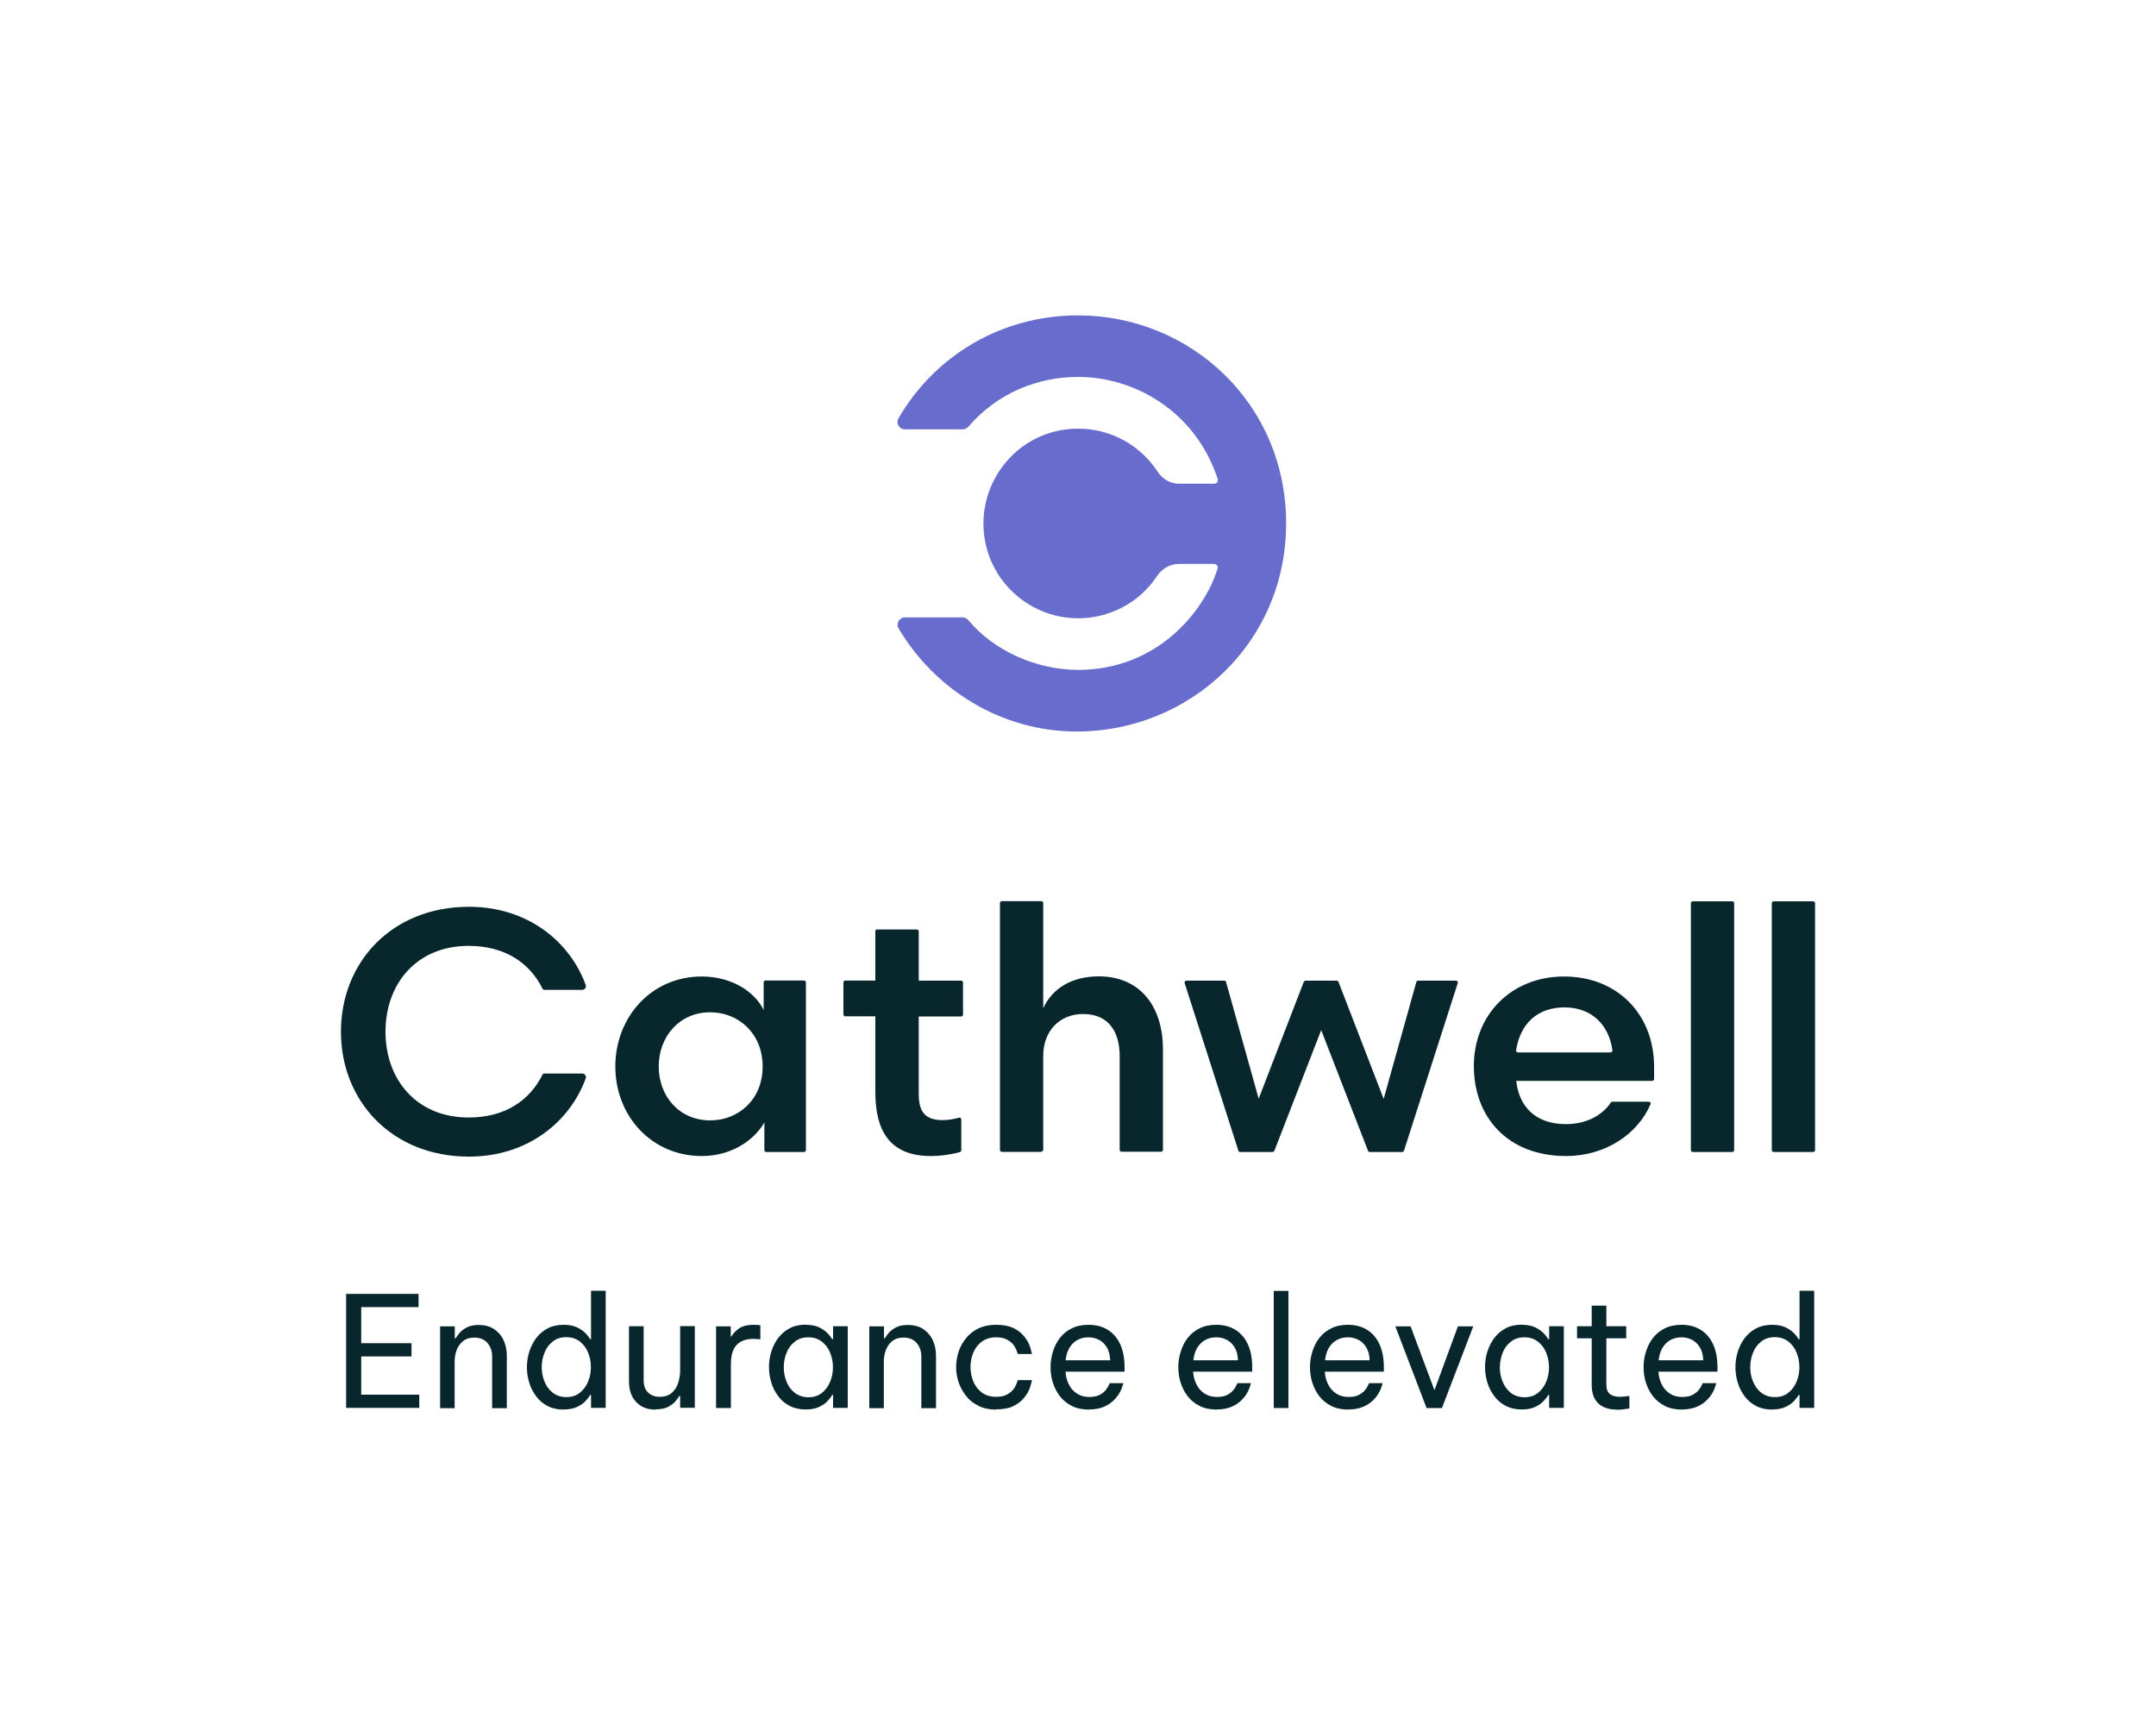 <?xml version="1.0" encoding="UTF-8"?><svg id="uuid-c644350b-f4ee-4274-a391-206ce31e9a3d" xmlns="http://www.w3.org/2000/svg" viewBox="0 0 150 120"><defs><style>.uuid-9c2c7033-07e9-4ff6-9701-fb0e41a8c387{fill:#07272d;}.uuid-9c2c7033-07e9-4ff6-9701-fb0e41a8c387,.uuid-faaaee5d-3d01-4151-93c3-77b57b24b5a3{stroke-width:0px;}.uuid-faaaee5d-3d01-4151-93c3-77b57b24b5a3{fill:#686dcd;}</style></defs><g id="uuid-4bd7e2bf-39c2-4a15-ac0f-0b694342c1a4"><g id="uuid-144fb15d-0bbf-482b-8e6b-272637533322"><path class="uuid-faaaee5d-3d01-4151-93c3-77b57b24b5a3" d="m75,21.94c-5.33,0-9.96,2.8-12.49,7.16-.2.34.05.77.45.77h4.02c.15,0,.29-.07.39-.18,2-2.34,4.82-3.47,7.64-3.47,3.77,0,8.1,2.24,9.71,7.1.05.16-.07.33-.24.33h-2.46c-.59,0-1.13-.32-1.46-.81-1.18-1.82-3.22-3.02-5.54-3.02-3.85,0-6.6,3.15-6.6,6.6,0,3.7,3.02,6.59,6.59,6.59,2.13,0,4.22-1.02,5.5-2.95.34-.51.9-.83,1.51-.83h2.45c.17,0,.3.17.24.33-.92,2.98-4.2,7.04-9.7,7.04-2.92,0-5.88-1.34-7.64-3.46-.1-.12-.24-.19-.4-.19h-4.01c-.39,0-.64.43-.44.77,2.5,4.23,7.13,7.17,12.4,7.17,7.78,0,14.56-6.1,14.56-14.48s-6.7-14.47-14.48-14.47Z"/><path class="uuid-9c2c7033-07e9-4ff6-9701-fb0e41a8c387" d="m56.07,68.35v11.66c0,.07-.06.13-.13.13h-2.63c-.07,0-.13-.06-.13-.13v-1.93c-.69,1.22-2.27,2.34-4.35,2.34-3.53,0-6.02-2.82-6.02-6.23s2.48-6.26,6.02-6.26c2.08,0,3.7,1.07,4.3,2.34v-1.93c0-.07.06-.13.13-.13h2.68c.07,0,.13.06.13.13Zm-6.66,9.59c1.98,0,3.65-1.46,3.65-3.75s-1.67-3.77-3.65-3.77c-2.15,0-3.58,1.7-3.58,3.77s1.43,3.75,3.58,3.75Z"/><path class="uuid-9c2c7033-07e9-4ff6-9701-fb0e41a8c387" d="m61.04,64.66h2.75c.07,0,.13.06.13.13v3.43h2.95c.07,0,.13.06.13.13v2.23c0,.07-.06.13-.13.13h-2.95v5.42c0,1.24.48,1.79,1.65,1.79.43,0,.8-.07,1.15-.17.08-.02.16.04.16.12v2.15c0,.05-.03.1-.09.12-.43.14-1.3.28-2.02.28-2.82,0-3.87-1.7-3.87-4.44v-5.28h-2.09c-.07,0-.13-.06-.13-.13v-2.23c0-.07.06-.13.13-.13h2.09v-3.43c0-.07.06-.13.13-.13Z"/><path class="uuid-9c2c7033-07e9-4ff6-9701-fb0e41a8c387" d="m72.45,80.13h-2.75c-.07,0-.13-.06-.13-.13v-17.18c0-.07.06-.13.13-.13h2.75c.07,0,.13.06.13.13v7.32c.64-1.41,2.03-2.22,3.87-2.22,2.87,0,4.46,2.1,4.46,5.06v7.01c0,.07-.06.13-.13.13h-2.75c-.07,0-.13-.06-.13-.13v-6.51c0-1.7-.76-2.94-2.55-2.94-1.62,0-2.77,1.17-2.77,2.91v6.53c0,.07-.06.13-.13.13Z"/><path class="uuid-9c2c7033-07e9-4ff6-9701-fb0e41a8c387" d="m96.27,76.43l2.27-8.12c.02-.06.07-.09.12-.09h2.64c.09,0,.15.08.12.17l-3.74,11.66c-.02.05-.07.09-.12.09h-2.26c-.05,0-.1-.03-.12-.08l-3.26-8.4-3.26,8.4s-.07.08-.12.08h-2.26c-.06,0-.1-.04-.12-.09l-3.74-11.66c-.03-.08.04-.17.12-.17h2.64c.06,0,.11.04.12.09l2.27,8.12,3.14-8.13s.07-.08.12-.08h2.17c.05,0,.1.03.12.08l3.14,8.13Z"/><path class="uuid-9c2c7033-07e9-4ff6-9701-fb0e41a8c387" d="m105.49,75.19c.19,1.79,1.34,3.01,3.46,3.01,1.43,0,2.53-.62,3.12-1.5.02-.04.06-.06.1-.06h2.54c.09,0,.16.09.12.18-.87,2.04-3.11,3.6-5.87,3.6-4.06,0-6.42-2.7-6.42-6.26s2.6-6.23,6.28-6.23,6.26,2.6,6.26,6.28v.85c0,.07-.06.13-.13.13h-9.45Zm.12-1.98h6.44c.08,0,.14-.07.13-.15-.24-1.76-1.44-2.98-3.33-2.98s-3.08,1.13-3.37,2.98c-.01.08.05.15.13.15Z"/><path class="uuid-9c2c7033-07e9-4ff6-9701-fb0e41a8c387" d="m117.64,80.01v-17.18c0-.07.06-.13.13-.13h2.75c.07,0,.13.06.13.13v17.18c0,.07-.06.13-.13.13h-2.75c-.07,0-.13-.06-.13-.13Z"/><path class="uuid-9c2c7033-07e9-4ff6-9701-fb0e41a8c387" d="m123.27,80.01v-17.18c0-.07.06-.13.13-.13h2.75c.07,0,.13.06.13.13v17.18c0,.07-.06.13-.13.13h-2.75c-.07,0-.13-.06-.13-.13Z"/><path class="uuid-9c2c7033-07e9-4ff6-9701-fb0e41a8c387" d="m40.51,68.86h-2.65s-.09-.03-.11-.07c-.89-1.8-2.6-2.99-5.15-2.99-3.61,0-5.78,2.63-5.78,5.97s2.17,5.97,5.78,5.97c2.55,0,4.25-1.19,5.15-2.99.02-.04.06-.07.11-.07h2.65c.17,0,.3.17.24.34-1.1,3.02-4.05,5.44-8.12,5.44-5.37,0-8.91-3.87-8.91-8.69s3.53-8.69,8.91-8.69c4.08,0,7.02,2.42,8.12,5.44.06.16-.07.34-.24.34Z"/></g><path class="uuid-9c2c7033-07e9-4ff6-9701-fb0e41a8c387" d="m24.08,97.95v-7.94h5.04v.92h-3.99v2.51h3.5v.92h-3.5v2.66h4.04v.92h-5.09Z"/><path class="uuid-9c2c7033-07e9-4ff6-9701-fb0e41a8c387" d="m30.62,97.95v-5.68h1.02v.83h.06c.05-.09.13-.2.25-.35.12-.15.29-.28.51-.4s.5-.18.84-.18c.41,0,.77.09,1.06.28.29.19.52.45.67.77.15.32.23.68.23,1.08v3.66h-1.02v-3.59c0-.38-.11-.69-.32-.94s-.52-.38-.92-.38c-.32,0-.58.08-.78.24-.2.16-.35.37-.45.63-.1.26-.14.54-.14.83v3.21h-1.02Z"/><path class="uuid-9c2c7033-07e9-4ff6-9701-fb0e41a8c387" d="m39.23,98.06c-.43,0-.8-.08-1.13-.25s-.59-.39-.8-.68c-.21-.28-.38-.6-.48-.95-.11-.35-.16-.71-.16-1.07s.05-.72.16-1.07c.11-.35.27-.67.48-.95.21-.28.48-.51.8-.68s.7-.25,1.13-.25c.36,0,.66.06.9.17s.44.25.59.4c.15.15.26.3.34.43h.06v-3.37h1.02v8.15h-1.02v-.9h-.06c-.08.14-.19.28-.34.44-.15.16-.35.29-.59.4-.24.11-.54.17-.9.17Zm.17-.87c.38,0,.7-.1.95-.31.25-.2.44-.46.57-.78s.19-.65.19-.99-.06-.68-.19-1c-.12-.32-.31-.57-.57-.78-.25-.2-.57-.31-.95-.31s-.7.1-.95.31c-.26.2-.45.46-.57.78-.13.31-.19.65-.19,1s.06.67.19.99c.12.32.32.58.57.78.26.2.58.31.95.31Z"/><path class="uuid-9c2c7033-07e9-4ff6-9701-fb0e41a8c387" d="m45.61,98.06c-.56,0-1.02-.17-1.35-.53-.34-.35-.5-.84-.5-1.46v-3.81h1.02v3.75c0,.37.1.66.31.86s.47.3.81.3.62-.09.83-.27.36-.41.45-.69c.09-.28.14-.56.14-.86v-3.1h1.02v5.68h-1.02v-.82h-.06c-.04.09-.13.2-.25.35s-.29.28-.51.4c-.22.12-.51.18-.87.18Z"/><path class="uuid-9c2c7033-07e9-4ff6-9701-fb0e41a8c387" d="m49.82,97.95v-5.68h1.02v.71h.04c.12-.21.3-.4.54-.57.24-.16.57-.25,1-.25.12,0,.28.01.48.03v.98c-.22-.02-.39-.03-.51-.03-.49,0-.87.14-1.14.42s-.4.74-.4,1.38v3.01h-1.02Z"/><path class="uuid-9c2c7033-07e9-4ff6-9701-fb0e41a8c387" d="m56.07,92.16c.36,0,.66.06.9.17s.44.25.59.4c.15.15.26.3.34.43h.06v-.9h1.02v5.68h-1.02v-.9h-.06c-.08.14-.19.28-.34.44-.15.16-.35.29-.59.4-.24.11-.54.17-.9.17-.43,0-.8-.08-1.13-.25s-.59-.39-.8-.68c-.21-.28-.38-.6-.48-.95-.11-.35-.16-.71-.16-1.07s.05-.72.16-1.07c.11-.35.27-.67.48-.95.21-.28.48-.51.8-.68s.7-.25,1.13-.25Zm.17.87c-.38,0-.7.1-.95.31-.26.2-.45.46-.57.78-.13.31-.19.65-.19,1s.06.67.19.99c.12.32.32.58.57.78.26.2.58.31.95.31s.7-.1.95-.31c.25-.2.44-.46.57-.78s.19-.65.19-.99-.06-.68-.19-1c-.12-.32-.31-.57-.57-.78-.25-.2-.57-.31-.95-.31Z"/><path class="uuid-9c2c7033-07e9-4ff6-9701-fb0e41a8c387" d="m60.48,97.95v-5.68h1.02v.83h.06c.05-.09.13-.2.25-.35.12-.15.29-.28.51-.4s.5-.18.84-.18c.41,0,.77.09,1.06.28.29.19.52.45.67.77.15.32.23.68.23,1.08v3.66h-1.02v-3.59c0-.38-.11-.69-.32-.94s-.52-.38-.92-.38c-.32,0-.58.08-.78.24-.2.16-.35.37-.45.63-.1.26-.14.54-.14.83v3.21h-1.02Z"/><path class="uuid-9c2c7033-07e9-4ff6-9701-fb0e41a8c387" d="m69.32,98.06c-.46,0-.87-.08-1.22-.25-.35-.17-.64-.39-.87-.68s-.41-.6-.53-.95c-.12-.35-.18-.71-.18-1.07s.06-.72.17-1.07.29-.66.52-.95c.23-.29.52-.51.87-.68.35-.17.76-.25,1.23-.25s.84.07,1.14.2.54.31.72.51c.18.2.32.41.41.61.09.2.16.44.22.71h-.99c-.07-.24-.16-.43-.26-.58-.1-.15-.25-.28-.45-.4-.2-.12-.46-.18-.79-.18-.39,0-.72.1-.99.29-.27.2-.47.45-.6.77-.13.31-.2.65-.2,1.01s.07.69.2,1.01c.13.31.33.57.6.77.27.2.6.29.99.29.33,0,.59-.06.79-.18.2-.12.35-.25.45-.4.1-.15.19-.34.26-.58h.99c-.06.27-.13.51-.22.71-.09.2-.23.41-.41.61-.18.2-.42.37-.72.51s-.68.2-1.14.2Z"/><path class="uuid-9c2c7033-07e9-4ff6-9701-fb0e41a8c387" d="m75.79,98.06c-.46,0-.87-.08-1.21-.25-.34-.17-.62-.4-.84-.68-.22-.29-.38-.6-.49-.95-.11-.35-.16-.7-.16-1.07s.05-.71.16-1.06c.1-.35.26-.67.48-.96.22-.29.49-.51.83-.68s.73-.25,1.19-.25c.49,0,.92.11,1.29.33.37.22.67.55.88.99.21.44.32.98.32,1.64v.3h-4.11c.02.32.1.62.23.88.13.27.32.48.56.64.24.16.53.24.87.24.29,0,.53-.05.71-.14.18-.1.33-.21.43-.34s.2-.29.28-.48h.95c-.07.25-.15.46-.25.64s-.23.36-.41.54c-.18.18-.41.34-.69.46s-.62.19-1.04.19Zm-1.65-3.43h3.1c-.02-.37-.09-.67-.24-.91s-.33-.41-.55-.52c-.22-.11-.46-.17-.71-.17-.45,0-.82.15-1.1.43-.29.29-.45.68-.5,1.16Z"/><path class="uuid-9c2c7033-07e9-4ff6-9701-fb0e41a8c387" d="m84.68,98.06c-.46,0-.87-.08-1.21-.25s-.62-.4-.84-.68c-.22-.29-.38-.6-.49-.95-.11-.35-.16-.7-.16-1.07s.05-.71.16-1.06c.1-.35.26-.67.48-.96.22-.29.49-.51.83-.68.33-.17.73-.25,1.18-.25.49,0,.92.11,1.29.33s.67.55.88.99c.21.44.32.98.32,1.64v.3h-4.11c.02.32.1.62.23.88.13.27.32.48.56.64s.53.24.87.24c.29,0,.53-.05.71-.14.18-.1.33-.21.43-.34.11-.13.2-.29.28-.48h.95c-.07.25-.15.46-.25.64-.09.18-.23.36-.41.54-.18.18-.41.34-.69.46-.28.12-.63.19-1.04.19Zm-1.65-3.43h3.1c-.01-.37-.09-.67-.24-.91-.14-.23-.33-.41-.55-.52s-.46-.17-.71-.17c-.45,0-.82.15-1.1.43-.29.29-.45.68-.5,1.16Z"/><path class="uuid-9c2c7033-07e9-4ff6-9701-fb0e41a8c387" d="m88.62,97.95v-8.15h1.02v8.15h-1.02Z"/><path class="uuid-9c2c7033-07e9-4ff6-9701-fb0e41a8c387" d="m93.84,98.06c-.46,0-.87-.08-1.21-.25s-.62-.4-.84-.68c-.22-.29-.38-.6-.49-.95-.11-.35-.16-.7-.16-1.07s.05-.71.16-1.06c.1-.35.26-.67.48-.96.22-.29.49-.51.83-.68.33-.17.73-.25,1.18-.25.49,0,.92.11,1.29.33s.67.55.88.99c.21.44.32.98.32,1.64v.3h-4.11c.02.32.1.62.23.88.13.27.32.48.56.64s.53.24.87.24c.29,0,.53-.05.71-.14.18-.1.33-.21.43-.34.11-.13.2-.29.28-.48h.95c-.07.25-.15.46-.25.64-.09.18-.23.36-.41.54-.18.18-.41.34-.69.46-.28.12-.63.19-1.04.19Zm-1.65-3.43h3.1c-.01-.37-.09-.67-.24-.91-.14-.23-.33-.41-.55-.52s-.46-.17-.71-.17c-.45,0-.82.15-1.1.43-.29.29-.45.68-.5,1.16Z"/><path class="uuid-9c2c7033-07e9-4ff6-9701-fb0e41a8c387" d="m99.25,97.95l-2.17-5.68h1.06l1.66,4.44,1.63-4.44h1.07l-2.18,5.68h-1.08Z"/><path class="uuid-9c2c7033-07e9-4ff6-9701-fb0e41a8c387" d="m105.89,92.16c.36,0,.66.06.9.17s.44.25.59.4c.15.15.26.3.34.43h.06v-.9h1.02v5.68h-1.02v-.9h-.06c-.08.14-.19.28-.34.44s-.35.29-.59.4c-.24.11-.54.17-.9.17-.43,0-.8-.08-1.13-.25-.32-.17-.59-.39-.8-.68-.21-.28-.38-.6-.48-.95-.11-.35-.16-.71-.16-1.07s.05-.72.16-1.07c.11-.35.27-.67.48-.95.21-.28.48-.51.8-.68.32-.17.7-.25,1.13-.25Zm.17.87c-.38,0-.7.1-.95.31-.26.2-.45.46-.57.78-.12.31-.19.65-.19,1s.06.67.19.99.32.58.57.78c.26.2.58.31.95.31s.7-.1.95-.31c.25-.2.44-.46.57-.78s.19-.65.19-.99-.06-.68-.19-1c-.12-.32-.31-.57-.57-.78-.25-.2-.57-.31-.95-.31Z"/><path class="uuid-9c2c7033-07e9-4ff6-9701-fb0e41a8c387" d="m112.51,98.06c-.59,0-1.03-.15-1.33-.45-.3-.3-.44-.72-.44-1.27v-3.24h-1.02v-.84h1.02v-1.43h1.02v1.43h1.38v.84h-1.38v3.24c0,.29.08.5.24.63.16.13.39.2.69.2.16,0,.38-.02.67-.06v.87c-.33.06-.61.09-.84.09Z"/><path class="uuid-9c2c7033-07e9-4ff6-9701-fb0e41a8c387" d="m117.05,98.06c-.46,0-.87-.08-1.21-.25s-.62-.4-.84-.68c-.22-.29-.38-.6-.49-.95-.11-.35-.16-.7-.16-1.07s.05-.71.16-1.06c.1-.35.26-.67.48-.96.22-.29.49-.51.83-.68.33-.17.73-.25,1.18-.25.49,0,.92.11,1.29.33s.67.55.88.99c.21.44.32.98.32,1.64v.3h-4.11c.02.32.1.62.23.88.13.27.32.48.56.64s.53.24.87.24c.29,0,.53-.05.71-.14.18-.1.33-.21.43-.34.11-.13.2-.29.28-.48h.95c-.07.25-.15.46-.25.64-.09.18-.23.36-.41.54-.18.18-.41.34-.69.46-.28.12-.63.19-1.04.19Zm-1.65-3.43h3.1c-.01-.37-.09-.67-.24-.91-.14-.23-.33-.41-.55-.52s-.46-.17-.71-.17c-.45,0-.82.15-1.1.43-.29.29-.45.68-.5,1.16Z"/><path class="uuid-9c2c7033-07e9-4ff6-9701-fb0e41a8c387" d="m123.31,98.06c-.43,0-.8-.08-1.13-.25-.32-.17-.59-.39-.8-.68-.21-.28-.38-.6-.48-.95-.11-.35-.16-.71-.16-1.07s.05-.72.16-1.07c.11-.35.27-.67.48-.95.21-.28.48-.51.8-.68.32-.17.7-.25,1.13-.25.36,0,.66.06.9.17s.44.25.59.4c.15.15.26.3.34.43h.06v-3.37h1.02v8.15h-1.02v-.9h-.06c-.08.14-.19.28-.34.44s-.35.29-.59.4c-.24.11-.54.17-.9.17Zm.17-.87c.38,0,.7-.1.95-.31.25-.2.44-.46.57-.78s.19-.65.19-.99-.06-.68-.19-1c-.12-.32-.31-.57-.57-.78-.25-.2-.57-.31-.95-.31s-.7.1-.95.31c-.26.2-.45.46-.57.78-.12.31-.19.65-.19,1s.06.67.19.99.32.58.57.78c.26.2.58.31.95.31Z"/></g></svg>